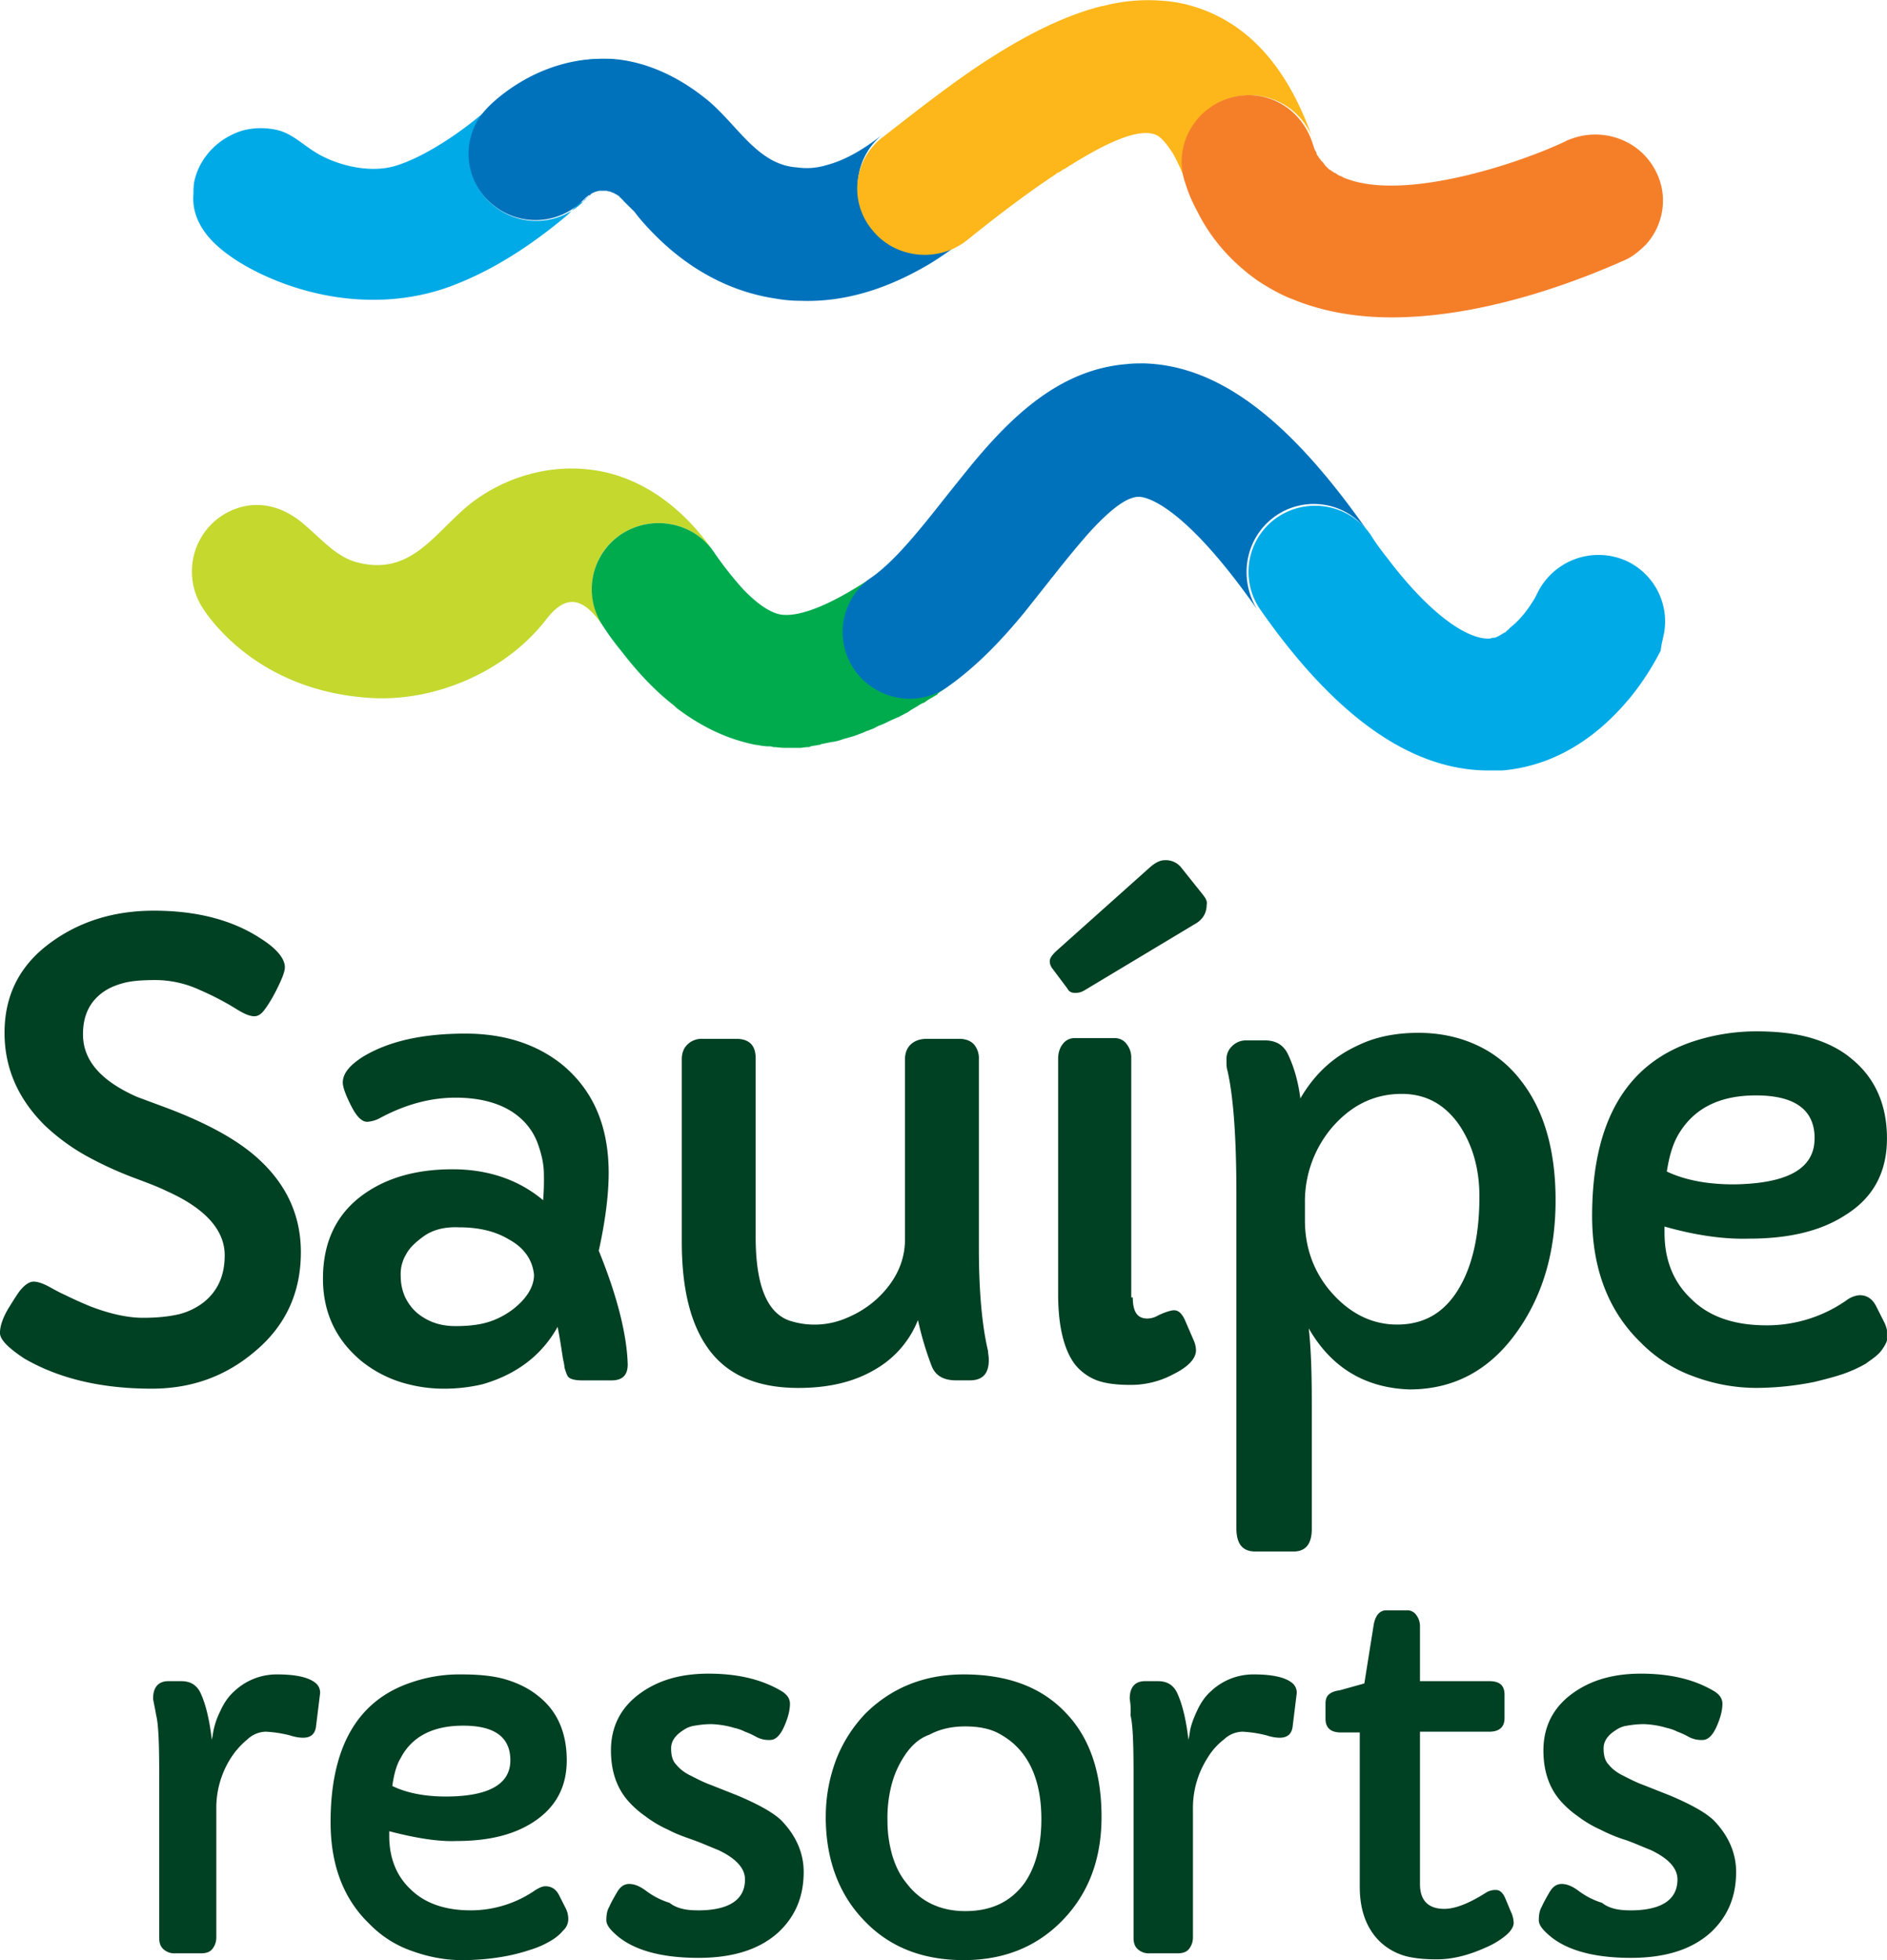 <svg width="52" height="54" fill="none" xmlns="http://www.w3.org/2000/svg"><g clip-path="url(#clip0)"><path d="M-.001 36.72c0-.187.084-.436.252-.706.168-.27.273-.436.336-.499.105-.124.23-.207.336-.207.105 0 .23.041.357.103.126.063.294.167.524.27.21.104.441.208.693.312.546.208 1.029.312 1.449.312.42 0 .755-.042 1.007-.104a1.85 1.85 0 00.672-.333c.378-.311.567-.727.567-1.287 0-.686-.525-1.288-1.595-1.766-.294-.145-.651-.27-1.03-.415a10.128 10.128 0 01-1.196-.56 5.67 5.67 0 01-1.133-.832C.503 30.282.125 29.43.125 28.454c0-1.039.42-1.87 1.28-2.492.798-.582 1.743-.873 2.835-.873 1.217 0 2.204.27 2.98.79.42.27.63.54.63.768 0 .125-.084.332-.23.623-.147.29-.273.478-.357.582-.084.103-.168.145-.252.145-.147 0-.315-.083-.546-.229a7.799 7.799 0 00-.966-.498A2.923 2.923 0 004.303 27c-.378 0-.672.02-.903.083-.231.062-.42.145-.588.27-.357.27-.525.644-.525 1.142 0 .727.504 1.288 1.49 1.724l.84.312c1.092.415 1.932.872 2.499 1.391.776.706 1.175 1.558 1.175 2.576 0 1.142-.44 2.056-1.301 2.762-.798.665-1.722.997-2.813.997-1.365 0-2.54-.27-3.506-.83-.441-.292-.672-.52-.672-.707zm17.299.872c0 .291-.147.437-.441.437h-.819c-.21 0-.357-.042-.399-.125-.042-.083-.063-.166-.084-.229 0-.062-.02-.145-.042-.249-.042-.27-.084-.56-.147-.872-.44.79-1.133 1.308-2.057 1.578a4.496 4.496 0 01-1.092.125c-.399 0-.797-.062-1.196-.187a3.335 3.335 0 01-1.071-.581c-.693-.582-1.05-1.33-1.05-2.264 0-1.018.378-1.807 1.155-2.347.63-.437 1.428-.665 2.414-.665.987 0 1.827.29 2.498.852a6.83 6.83 0 00.021-.706c0-.291-.063-.561-.168-.852a1.706 1.706 0 00-.482-.706c-.42-.374-1.03-.561-1.785-.561-.693 0-1.385.187-2.078.56a.859.859 0 01-.357.105c-.147 0-.294-.146-.44-.437-.148-.29-.232-.519-.232-.643 0-.25.19-.478.546-.706.714-.437 1.658-.644 2.834-.644 1.07 0 1.973.29 2.687.872.84.706 1.26 1.682 1.26 2.97 0 .56-.084 1.288-.273 2.14.525 1.287.777 2.346.798 3.135zm-5.626-3.53c-.231.166-.4.332-.483.498a1.045 1.045 0 00-.147.581c0 .229.042.416.126.603.084.166.189.311.336.436.314.25.65.353 1.05.353.398 0 .692-.041.944-.125.252-.083.462-.207.63-.332.378-.29.588-.623.588-.955-.042-.416-.273-.748-.693-.976-.378-.229-.84-.333-1.365-.333-.44-.02-.756.083-.986.25zm15.576 3.406c0 .373-.168.56-.524.56h-.378c-.336 0-.567-.124-.672-.394a8.797 8.797 0 01-.378-1.267 2.725 2.725 0 01-1.197 1.37c-.567.333-1.26.5-2.099.5-1.092 0-1.91-.333-2.435-1.019-.525-.685-.777-1.682-.777-3.011V29.18c0-.146.042-.291.147-.395a.555.555 0 01.42-.166h.924c.378 0 .545.187.545.54v4.922c0 1.33.315 2.098.945 2.306a2.227 2.227 0 001.574-.083 2.86 2.86 0 00.798-.499c.525-.477.798-1.038.798-1.661V29.18c0-.146.042-.291.147-.395.105-.104.252-.166.462-.166h.882c.189 0 .335.062.42.166a.595.595 0 01.125.395v5.213c0 1.163.084 2.118.252 2.825 0 .062.021.145.021.249zm2.624-10.178a.452.452 0 01-.252.063c-.105 0-.167-.042-.21-.125l-.42-.56a.332.332 0 01-.062-.187c0-.083.063-.166.168-.27l2.603-2.326c.147-.125.273-.187.399-.187a.54.54 0 01.44.187l.63.789c.063.083.105.166.084.25 0 .227-.105.415-.336.54l-3.044 1.827zm1.344 8.454c0 .395.126.581.399.581a.58.58 0 00.294-.083c.21-.103.378-.145.44-.145.127 0 .21.083.295.25l.251.58a.71.71 0 01.063.27c0 .23-.21.458-.63.665a2.46 2.46 0 01-1.175.291c-.399 0-.693-.041-.924-.124a1.448 1.448 0 01-.587-.416c-.315-.395-.483-1.06-.483-1.952V29.16c0-.145.042-.29.126-.395a.4.4 0 01.314-.166h1.134a.4.4 0 01.315.166.594.594 0 01.126.395v6.584h.042zm4.849.851c.063.561.084 1.247.084 2.077v3.448c0 .415-.168.623-.504.623h-1.05c-.356 0-.524-.208-.524-.644v-9.221c0-1.558-.084-2.7-.252-3.407-.021-.062-.021-.166-.021-.29 0-.125.042-.25.147-.353a.54.54 0 01.399-.166h.503c.315 0 .525.124.651.394.147.312.273.706.336 1.205.4-.686.924-1.163 1.617-1.475.483-.228 1.028-.332 1.637-.332s1.155.124 1.638.353c.482.228.881.56 1.196.976.63.81.945 1.91.945 3.282 0 1.433-.357 2.637-1.07 3.634-.756 1.06-1.743 1.579-2.96 1.579-1.197-.042-2.142-.582-2.772-1.683zm-.105-2.97c0 .79.273 1.496.798 2.056.504.54 1.091.81 1.742.81.819 0 1.407-.394 1.806-1.183.315-.623.462-1.413.462-2.347 0-.769-.19-1.413-.546-1.953-.4-.581-.924-.872-1.596-.872-.755 0-1.385.312-1.91.914a3.146 3.146 0 00-.756 2.098v.477zm9.909.166v.167c0 .768.252 1.37.735 1.827.504.499 1.196.727 2.078.727a3.82 3.82 0 002.225-.706.675.675 0 01.336-.124c.21 0 .357.103.462.311l.23.457a.97.97 0 01.085.353c0 .125-.063.25-.168.395-.105.145-.273.249-.441.373a3.787 3.787 0 01-.65.291c-.253.083-.505.146-.757.208a8.203 8.203 0 01-1.616.166 4.913 4.913 0 01-1.7-.311 3.858 3.858 0 01-1.47-.935c-.882-.852-1.344-2.015-1.344-3.49 0-2.575.924-4.174 2.75-4.797a5.6 5.6 0 011.764-.29c.609 0 1.113.062 1.532.186.42.125.798.312 1.092.561.651.52.987 1.267.987 2.201 0 .935-.378 1.641-1.155 2.119-.672.436-1.553.644-2.645.644-.672.02-1.448-.083-2.33-.333zm4.136-2.43c0-.789-.546-1.183-1.617-1.183-1.029 0-1.742.373-2.162 1.121-.147.27-.231.582-.294.976.483.229 1.091.354 1.847.354 1.49-.021 2.225-.437 2.225-1.267zM4.219 46.793c0-.311.147-.478.42-.478h.356c.252 0 .42.104.525.312.147.311.252.748.315 1.288v.02s.021-.083.042-.228a2.17 2.17 0 01.19-.56c.104-.23.23-.416.398-.562a1.7 1.7 0 011.176-.456c.524 0 .881.083 1.07.249a.34.34 0 01.105.311l-.105.852c-.02.228-.147.332-.357.332-.105 0-.23-.02-.356-.062a3.34 3.34 0 00-.672-.104.758.758 0 00-.504.208 2.225 2.225 0 00-.462.519 2.55 2.55 0 00-.399 1.391v3.552a.507.507 0 01-.105.311c-.063.084-.168.125-.315.125h-.713a.446.446 0 01-.336-.125c-.084-.083-.105-.187-.105-.311v-4.57c0-.788-.021-1.308-.084-1.557-.042-.25-.084-.415-.084-.457zm6.507 3.656v.124c0 .602.19 1.1.588 1.475.399.394.966.581 1.659.581a3.13 3.13 0 001.784-.56c.105-.063.189-.104.273-.104.168 0 .294.083.378.249l.189.374a.657.657 0 01.063.29.43.43 0 01-.147.312c-.084.104-.21.208-.357.29a2.47 2.47 0 01-.525.23 5.176 5.176 0 01-.609.165c-.42.084-.84.125-1.301.125-.441 0-.903-.083-1.365-.25a2.995 2.995 0 01-1.175-.747c-.714-.685-1.071-1.62-1.071-2.804 0-2.056.735-3.344 2.204-3.842a4.077 4.077 0 011.407-.228c.482 0 .902.041 1.238.145.336.104.63.25.882.457.525.415.777 1.017.777 1.765s-.315 1.309-.924 1.703c-.546.353-1.239.52-2.12.52-.504.02-1.134-.084-1.848-.27zm3.338-1.953c0-.644-.44-.955-1.301-.955-.82 0-1.407.29-1.722.893-.126.208-.189.478-.23.768.377.187.881.291 1.469.291 1.175 0 1.784-.332 1.784-.997zm5.165 4.134c.86 0 1.301-.292 1.301-.852 0-.312-.252-.582-.735-.81-.21-.083-.44-.187-.671-.27-.231-.083-.483-.166-.714-.291a3.143 3.143 0 01-.63-.374 2.623 2.623 0 01-.504-.457c-.294-.353-.44-.81-.44-1.35 0-.664.272-1.204.84-1.6.503-.352 1.112-.518 1.847-.518.776 0 1.427.145 1.973.457.189.103.273.228.273.373 0 .187-.063.416-.168.644-.105.229-.231.353-.378.353a.725.725 0 01-.378-.083 2.122 2.122 0 00-.315-.145 1.224 1.224 0 00-.294-.104 2.486 2.486 0 00-.63-.104c-.188 0-.335.021-.461.042a.715.715 0 00-.315.124c-.231.146-.336.312-.336.499 0 .207.042.353.147.457.084.104.21.207.378.29.168.084.357.187.588.27l.734.291c.588.25.987.478 1.197.686.399.415.609.893.609 1.412 0 .685-.231 1.225-.693 1.661-.525.478-1.26.707-2.204.707-.966 0-1.7-.187-2.184-.561-.23-.187-.357-.332-.357-.478 0-.145.021-.27.084-.374.042-.103.126-.249.21-.394.084-.146.19-.229.336-.229.147 0 .294.063.462.187a2.1 2.1 0 00.65.333c.21.166.484.207.778.207zm3.527-2.576c0-.582.105-1.1.294-1.6.189-.477.462-.892.797-1.245.714-.707 1.617-1.08 2.709-1.08 1.217 0 2.162.353 2.834 1.08.65.685.965 1.64.965 2.845 0 1.163-.357 2.118-1.091 2.866-.714.727-1.617 1.08-2.708 1.08-1.155 0-2.079-.374-2.771-1.121-.672-.707-1.03-1.662-1.03-2.825zm2.183-1.703a2.634 2.634 0 00-.378.851 3.607 3.607 0 00-.105.956c0 .332.042.623.126.934.084.291.21.561.4.79.377.498.923.768 1.616.768.713 0 1.238-.25 1.616-.748.315-.436.483-1.038.483-1.786 0-1.121-.378-1.91-1.113-2.326-.273-.166-.608-.228-.986-.228-.4 0-.714.083-.987.228-.294.104-.504.312-.672.56zm6.193-1.558c0-.311.147-.478.42-.478h.357c.252 0 .42.104.524.312.147.311.252.748.315 1.288v.02s.021-.083.042-.228c.021-.145.084-.332.19-.56.104-.23.23-.416.398-.562a1.7 1.7 0 011.176-.456c.524 0 .881.083 1.07.249a.34.34 0 01.105.311l-.105.852c-.02.228-.147.332-.357.332-.105 0-.23-.02-.356-.062a3.339 3.339 0 00-.672-.104.758.758 0 00-.504.208 1.836 1.836 0 00-.462.519 2.55 2.55 0 00-.399 1.391v3.552a.507.507 0 01-.105.311c-.063.084-.168.125-.315.125h-.776a.446.446 0 01-.336-.125c-.084-.083-.105-.187-.105-.311v-4.57c0-.788-.021-1.308-.084-1.557.02-.25-.021-.415-.021-.457zm10.328.54c0 .25-.147.374-.42.374h-1.91v4.195c0 .457.23.686.672.686.294 0 .672-.146 1.133-.437a.486.486 0 01.294-.083c.105 0 .19.084.252.229l.147.353c.063.125.084.25.084.332 0 .083-.063.208-.21.333a2.218 2.218 0 01-.546.332c-.503.228-.944.332-1.364.332-.399 0-.735-.041-.966-.124a1.658 1.658 0 01-.609-.374c-.357-.353-.546-.852-.546-1.496v-4.257h-.524c-.273 0-.42-.125-.42-.374v-.416c0-.103.02-.187.084-.249.063-.062.168-.104.315-.124l.671-.187.252-1.579c.042-.29.168-.436.357-.436h.567a.3.3 0 01.252.125.506.506 0 01.105.311v1.516h1.91c.294 0 .42.125.42.374v.644zm3.464 5.297c.861 0 1.302-.292 1.302-.852 0-.312-.252-.582-.735-.81-.21-.083-.44-.187-.672-.27a4.28 4.28 0 01-.713-.291 3.143 3.143 0 01-.63-.374 2.623 2.623 0 01-.504-.457c-.294-.353-.44-.81-.44-1.35 0-.664.272-1.204.839-1.6.504-.352 1.113-.518 1.847-.518.777 0 1.428.145 1.974.457.189.103.273.228.273.373 0 .187-.063.416-.168.644-.105.229-.231.353-.378.353a.725.725 0 01-.378-.083 2.122 2.122 0 00-.315-.145 1.225 1.225 0 00-.294-.104 2.486 2.486 0 00-.63-.104c-.189 0-.336.021-.462.042a.715.715 0 00-.314.124c-.231.146-.336.312-.336.499 0 .207.042.353.147.457.084.104.21.207.377.29.169.084.357.187.588.27l.735.291c.588.25.987.478 1.197.686.399.415.608.893.608 1.412 0 .685-.23 1.225-.692 1.661-.525.478-1.26.707-2.205.707-.965 0-1.7-.187-2.183-.561-.23-.187-.357-.332-.357-.478 0-.145.021-.27.084-.374.042-.103.126-.249.21-.394.084-.146.19-.229.336-.229.147 0 .294.063.462.187a2.1 2.1 0 00.65.333c.21.166.483.207.777.207z" fill="#004023"/><path d="M17.108 14.725c.84-.56 1.994-.353 2.561.478-1.154-1.662-2.498-2.16-3.4-2.264-1.155-.145-2.352.208-3.275.914-1.008.79-1.638 2.035-3.15 1.64-.566-.145-.965-.622-1.406-.996-.588-.54-1.344-.769-2.1-.415a1.834 1.834 0 00-1.049 1.661c0 .332.084.644.252.935.147.249 1.511 2.388 4.744 2.554 1.764.083 3.653-.747 4.745-2.139.126-.166.273-.332.462-.436.504-.27.902.27 1.154.623-.588-.852-.378-1.994.462-2.555z" fill="#C4D82E"/><path d="M5.835 6.625c.378.395.903.707 1.385.935 1.596.748 3.485.955 5.186.332 1.175-.436 2.246-1.142 3.212-1.952.105-.083.294-.332.42-.374h.02l.064-.083a.329.329 0 01.125-.083c-.062.042-.104.062-.104.083a1.847 1.847 0 01-2.604.125 1.8 1.8 0 01-.125-2.576c.125-.145 1.364-1.412 3.253-1.391h.19c.272.02.587.062.944.166-.021 0-.042-.02-.063-.02a5.709 5.709 0 00-1.05-.167c-1.7-.02-2.876 1.018-3.19 1.33-.651.602-1.764 1.37-2.604 1.62-.693.207-1.595 0-2.204-.375-.336-.207-.63-.498-1.008-.602a1.984 1.984 0 00-.986 0c-.63.187-1.155.685-1.323 1.33-.042.145-.042.29-.042.435-.042.499.189.935.504 1.267z" fill="#00AAE7"/><path d="M19.817 3.053c-.105-.104-.21-.208-.315-.29-.756-.624-1.68-1.08-2.666-1.143h-.19c-1.889-.02-3.127 1.246-3.253 1.392a1.8 1.8 0 00.126 2.575 1.846 1.846 0 002.603-.125s.042-.041.105-.083h.02s.022 0 .022-.02c0 0 .02 0 .02-.021a.758.758 0 01.232-.083h.188c.022 0 .043.02.085.02h.02c.022.021.064.021.084.042h.021c.021.02.064.041.105.062.021.021.043.021.043.042 0 0 .02 0 .02.02.021.021.043.021.043.042.02.02.041.02.041.042l.063.062.063.062.063.063.126.124c.105.146.315.395.61.686.65.643 1.742 1.474 3.274 1.703.231.041.462.062.693.062 1.113.041 2.225-.27 3.338-.893.42-.229.819-.52 1.238-.83a1.877 1.877 0 01-2.603-.292 1.83 1.83 0 01.294-2.575c-.546.436-1.07.727-1.553.851a1.854 1.854 0 01-.82.063c-.944-.063-1.49-.914-2.14-1.558z" fill="#0072BC"/><path d="M24.036 6.335c.63.789 1.806.913 2.603.29.567-.457 1.512-1.204 2.457-1.827.02-.021.042-.042.063-.042a.44.44 0 00.126-.083h.02c1.008-.644 1.974-1.142 2.499-.976.168.041.336.25.524.54.127.228.252.498.357.81-.336-.955.19-1.994 1.155-2.326a1.858 1.858 0 012.351 1.142c-.02-.062-.042-.104-.063-.166-.693-1.91-1.784-3.095-3.275-3.53a3.769 3.769 0 00-.818-.146 4.872 4.872 0 00-1.638.145h-.02c-.022 0-.064.02-.085.02-1.175.312-2.33.956-3.443 1.704-.881.602-1.721 1.267-2.498 1.87a1.777 1.777 0 00-.315 2.575z" fill="#FDB71A"/><path d="M33.819 2.72c-.966.333-1.49 1.372-1.155 2.327.084.27.19.52.315.748.399.81.987 1.453 1.7 1.952.294.187.61.374.945.498.86.353 1.785.499 2.73.499 2.707 0 5.416-1.142 6.234-1.496.084-.041.147-.062.19-.083.23-.103.42-.27.587-.436.483-.54.609-1.329.273-1.994-.44-.893-1.512-1.267-2.435-.872-.021 0-.021 0-.042.02-1.302.624-4.493 1.683-6.11 1.019-.02 0-.041-.021-.041-.021-.042-.021-.084-.042-.105-.042-.021-.02-.042-.02-.063-.041a.16.16 0 00-.084-.042c-.021-.02-.042-.041-.063-.041-.021-.021-.042-.042-.063-.042l-.063-.062-.042-.042c-.021-.02-.042-.062-.063-.083-.021-.02-.021-.041-.042-.041-.021-.021-.042-.063-.063-.083-.021-.021-.021-.042-.042-.063a.158.158 0 01-.042-.104c-.021-.02-.021-.041-.042-.062l-.063-.187c-.336-1.038-1.386-1.558-2.351-1.225z" fill="#F57F29"/><path d="M23.595 18.422a1.795 1.795 0 01.462-2.534c-.105.063-.21.146-.315.208-.987.623-1.763.914-2.246.831-.294-.062-.63-.29-1.029-.706a9.785 9.785 0 01-.798-1.018c-.566-.83-1.721-1.038-2.56-.478a1.817 1.817 0 00-.484 2.534c.147.229.315.457.504.686.4.519.882 1.059 1.449 1.495l.02.02.043.042c.63.478 1.343.852 2.183 1.018h.021c.105.02.23.042.336.042.042 0 .084 0 .126.02.105 0 .21.021.294.021h.441c.063 0 .147-.02.21-.02.02 0 .063 0 .084-.021.084-.021.147-.021.23-.042.021 0 .042 0 .063-.02l.315-.063h.021c.105-.02.19-.042.294-.083.021 0 .063-.02.084-.02.063-.022.147-.042.21-.063.042-.021.084-.021.105-.042.063-.02.126-.041.21-.083.042-.02.084-.02.105-.041.084-.021.147-.063.23-.104.043-.021.064-.021.106-.042.105-.041.21-.104.315-.145.042-.02.084-.042.147-.062.063-.042.126-.063.189-.104.063-.021.105-.063.168-.104.042-.02.105-.062.146-.083a.851.851 0 01.19-.104c.042-.02.084-.062.125-.083.063-.042.147-.083.21-.125.021 0 .042-.02.042-.041.084-.063.19-.125.273-.187-.797.54-1.952.332-2.519-.499z" fill="#00AB4E"/><path d="M35.163 14.206a1.843 1.843 0 012.56.478c-2.182-3.136-4.135-4.61-6.192-4.673-.168 0-.315 0-.483.02-1.826.146-3.149 1.413-4.283 2.784-.252.311-.503.623-.734.914-.672.851-1.365 1.723-2.016 2.18a1.822 1.822 0 00-.462 2.555c.588.83 1.743 1.038 2.562.457.797-.561 1.49-1.288 2.12-2.056l.693-.873c.042-.062.105-.124.147-.187.315-.394.65-.81.986-1.183.504-.54.966-.935 1.323-.935.189 0 1.218.187 3.254 3.095-.525-.873-.315-1.994.525-2.576z" fill="#0072BC"/><path d="M45.869 17.363a1.838 1.838 0 00-1.05-1.91 1.875 1.875 0 00-2.456.892c-.02.042-.042.083-.063.125-.147.25-.378.582-.672.81l-.02.02-.064.063c-.02.02-.042.02-.042.042-.02.02-.042.02-.042.02-.02.021-.042.021-.063.042-.02 0-.02.02-.042.02-.02.021-.042.021-.063.042-.02 0-.02 0-.042.021-.02 0-.042.02-.084.02h-.02c-.022 0-.063.021-.084.021-.525.042-1.491-.498-2.709-2.056-.189-.249-.398-.498-.587-.81a1.865 1.865 0 00-2.562-.477 1.82 1.82 0 00-.482 2.534c2.057 2.949 4.156 4.444 6.297 4.444h.378c1.68-.145 2.834-1.163 3.548-2.035a7.34 7.34 0 00.819-1.267c.02-.208.084-.395.105-.561z" fill="#00AAE7"/></g><defs><clipPath id="clip0"><path fill="#fff" transform="translate(-.001)" d="M0 0h52v54H0z"/></clipPath></defs></svg>